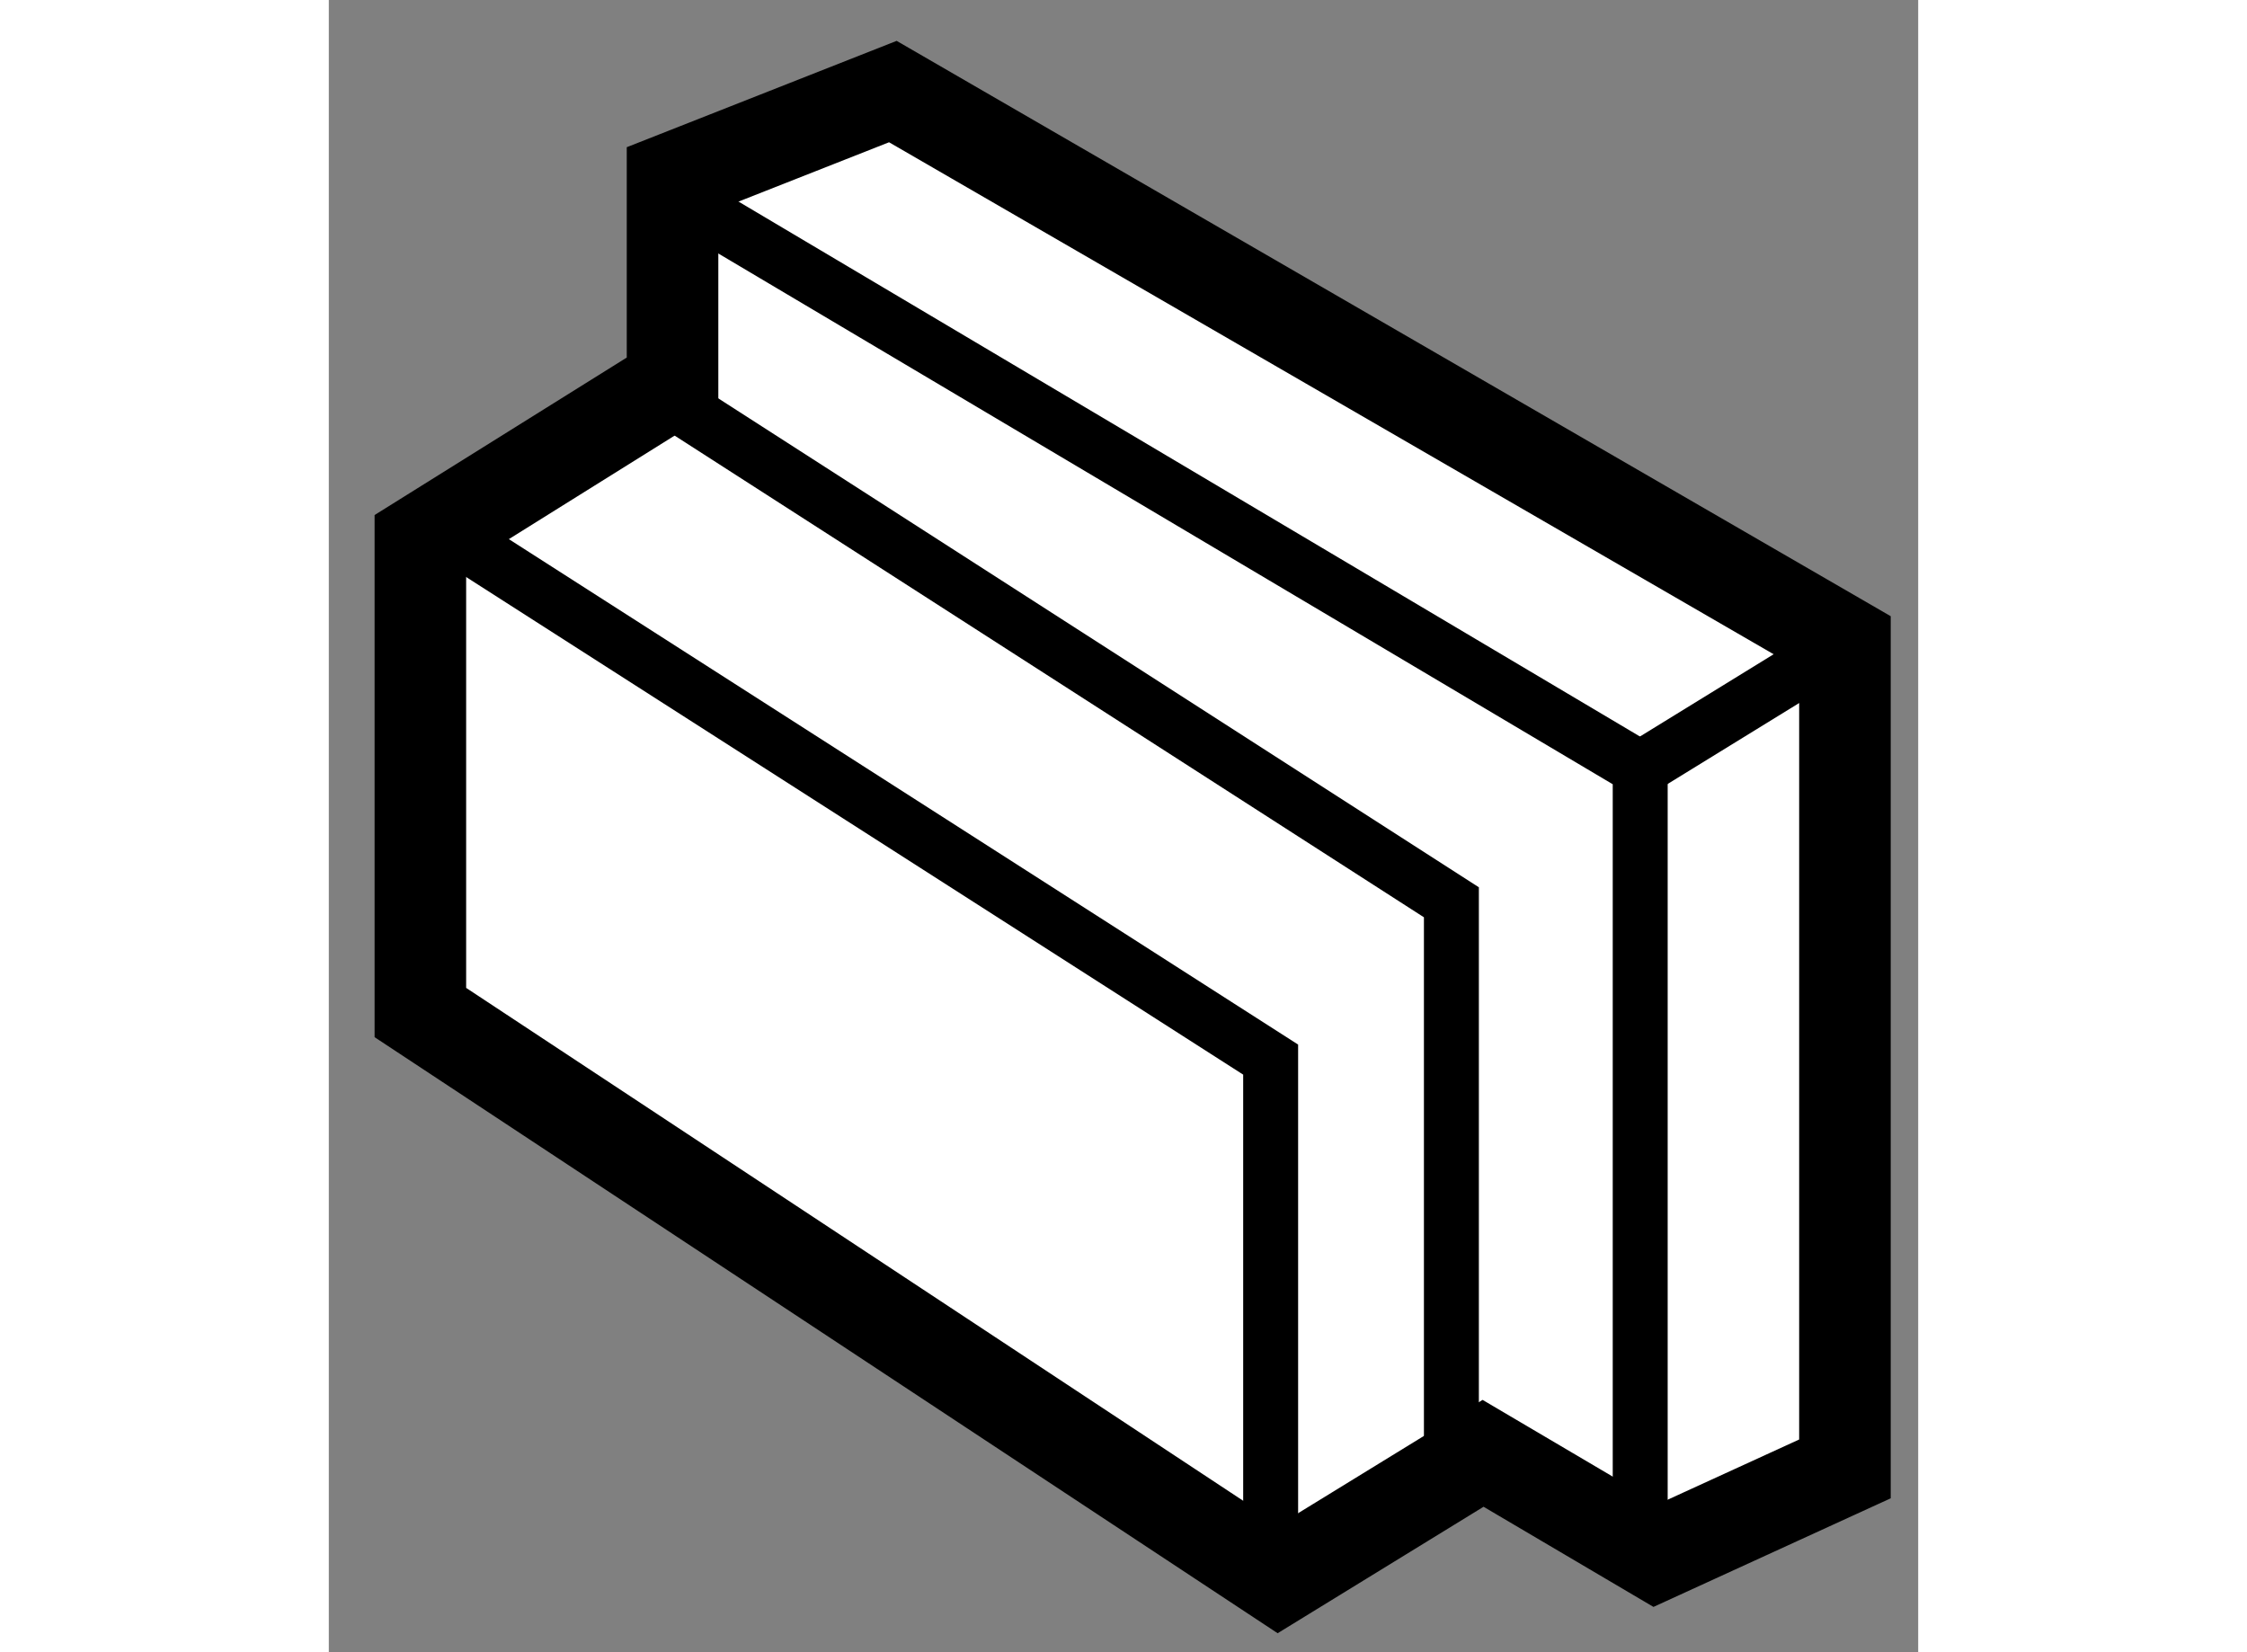 <?xml version="1.0" encoding="utf-8"?>
<!-- Generator: Adobe Illustrator 15.1.0, SVG Export Plug-In . SVG Version: 6.00 Build 0)  -->
<!DOCTYPE svg PUBLIC "-//W3C//DTD SVG 1.1//EN" "http://www.w3.org/Graphics/SVG/1.1/DTD/svg11.dtd">
<svg version="1.1" xmlns="http://www.w3.org/2000/svg" xmlns:xlink="http://www.w3.org/1999/xlink" x="0px" y="0px" width="244.8px"
	 height="180px" viewBox="171.874 161.407 8.679 9.022" enable-background="new 0 0 244.8 180" xml:space="preserve">
	
<rect x="171.874" y="161.407" width="8.679" height="9.022" fill="#808080" stroke="none"/>
	
<g><polygon fill="#FFFFFF" stroke="#000000" stroke-width="0.5" points="180.153,164.916 174.954,161.907 173.751,162.381 
			173.751,163.498 172.374,164.358 172.374,166.936 177.06,170.029 178.177,169.343 179.122,169.9 180.153,169.428 		"></polygon><polyline fill="none" stroke="#000000" stroke-width="0.3" points="173.966,162.596 179.035,165.604 179.035,169.729 		"></polyline><line fill="none" stroke="#000000" stroke-width="0.3" x1="179.035" y1="165.604" x2="180.153" y2="164.916"></line><polyline fill="none" stroke="#000000" stroke-width="0.3" points="173.793,163.627 178.004,166.334 178.004,169.343 		"></polyline><polyline fill="none" stroke="#000000" stroke-width="0.3" points="172.59,164.358 177.017,167.193 177.017,169.814 		"></polyline></g>


</svg>
